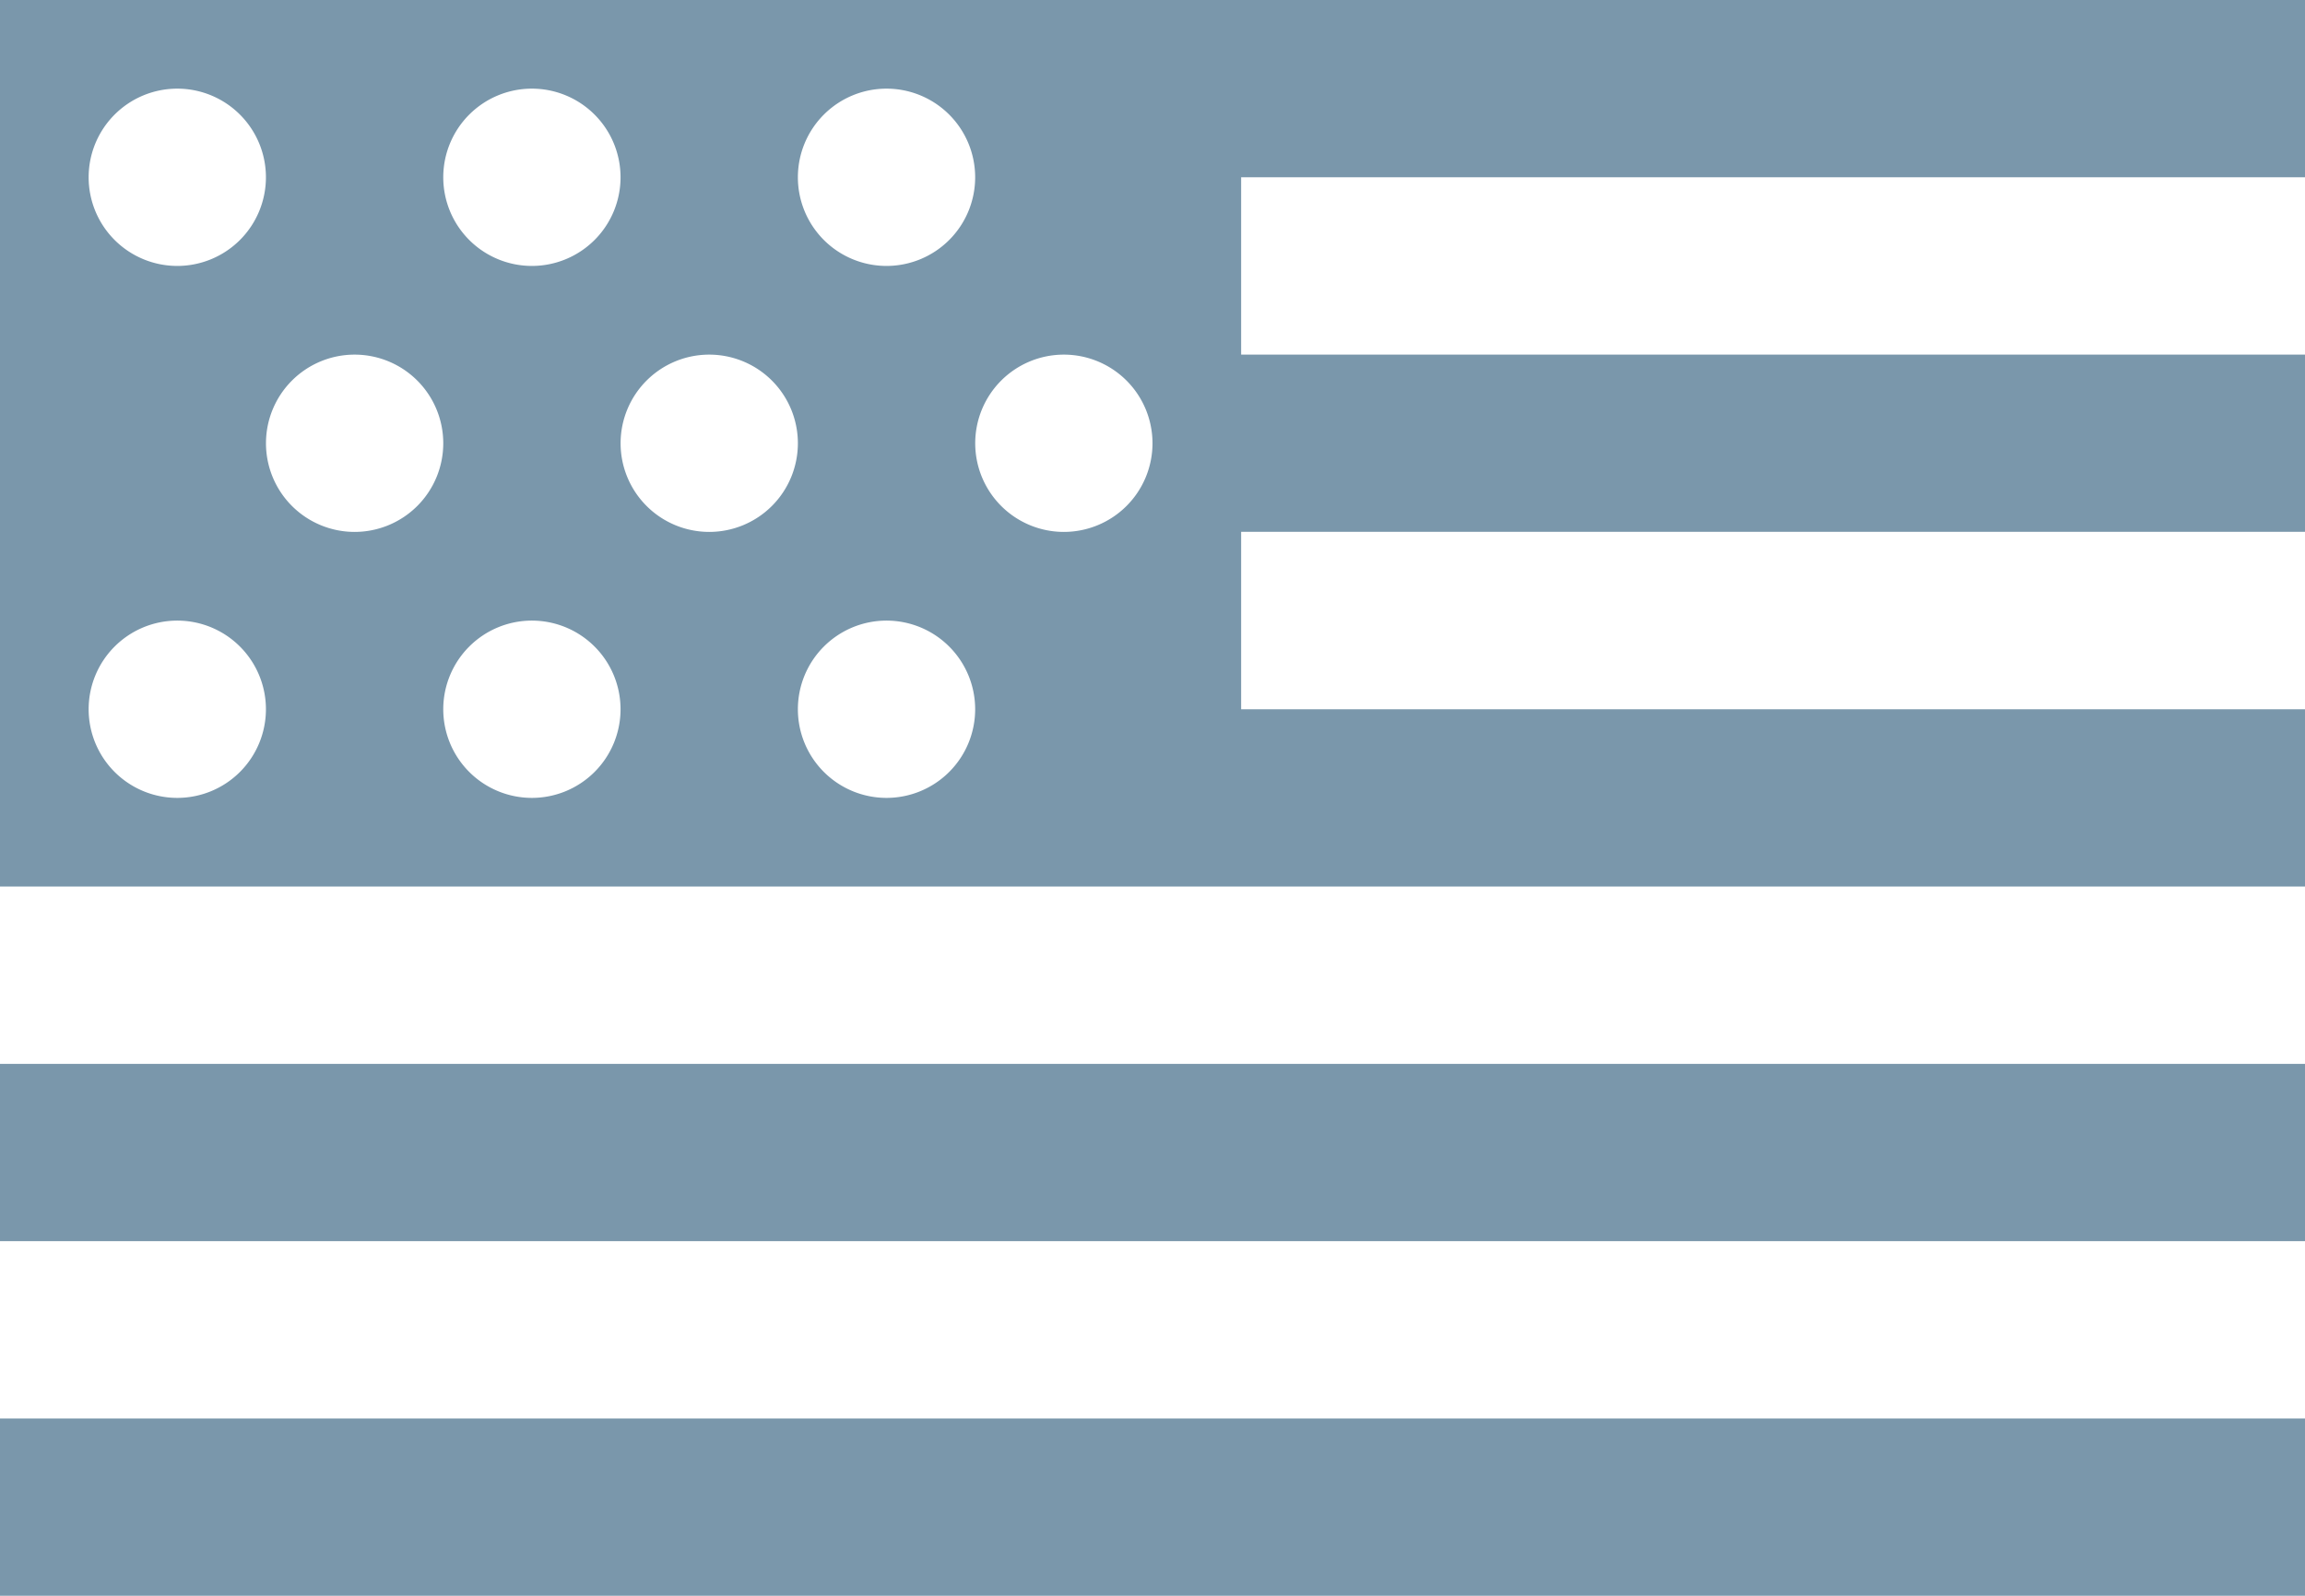<svg xmlns="http://www.w3.org/2000/svg" width="46.052" height="31.882" viewBox="0 0 46.052 31.882">
  <path id="icon-investment-2" d="M3.375,7.875V25.587H49.427V22.045H28.172V18.5H49.427V14.96H28.172V11.417H49.427V7.875ZM6.917,9.646a1.771,1.771,0,1,1-1.771,1.771A1.771,1.771,0,0,1,6.917,9.646Zm7.085,0a1.771,1.771,0,1,1-1.771,1.771A1.771,1.771,0,0,1,14,9.646Zm7.085,0a1.771,1.771,0,1,1-1.771,1.771A1.771,1.771,0,0,1,21.087,9.646ZM10.46,14.96a1.771,1.771,0,1,1-1.771,1.771A1.771,1.771,0,0,1,10.46,14.96Zm7.085,0a1.771,1.771,0,1,1-1.771,1.771A1.771,1.771,0,0,1,17.545,14.96Zm7.085,0a1.771,1.771,0,1,1-1.771,1.771A1.771,1.771,0,0,1,24.63,14.96ZM6.917,20.274a1.771,1.771,0,1,1-1.771,1.771A1.771,1.771,0,0,1,6.917,20.274Zm7.085,0a1.771,1.771,0,1,1-1.771,1.771A1.771,1.771,0,0,1,14,20.274Zm7.085,0a1.771,1.771,0,1,1-1.771,1.771A1.771,1.771,0,0,1,21.087,20.274ZM3.375,29.13v3.542H49.427V29.13Zm0,7.085v3.542H49.427V36.215Z" transform="translate(-3.375 -7.875)" fill="#7a97ab"/>
</svg>
